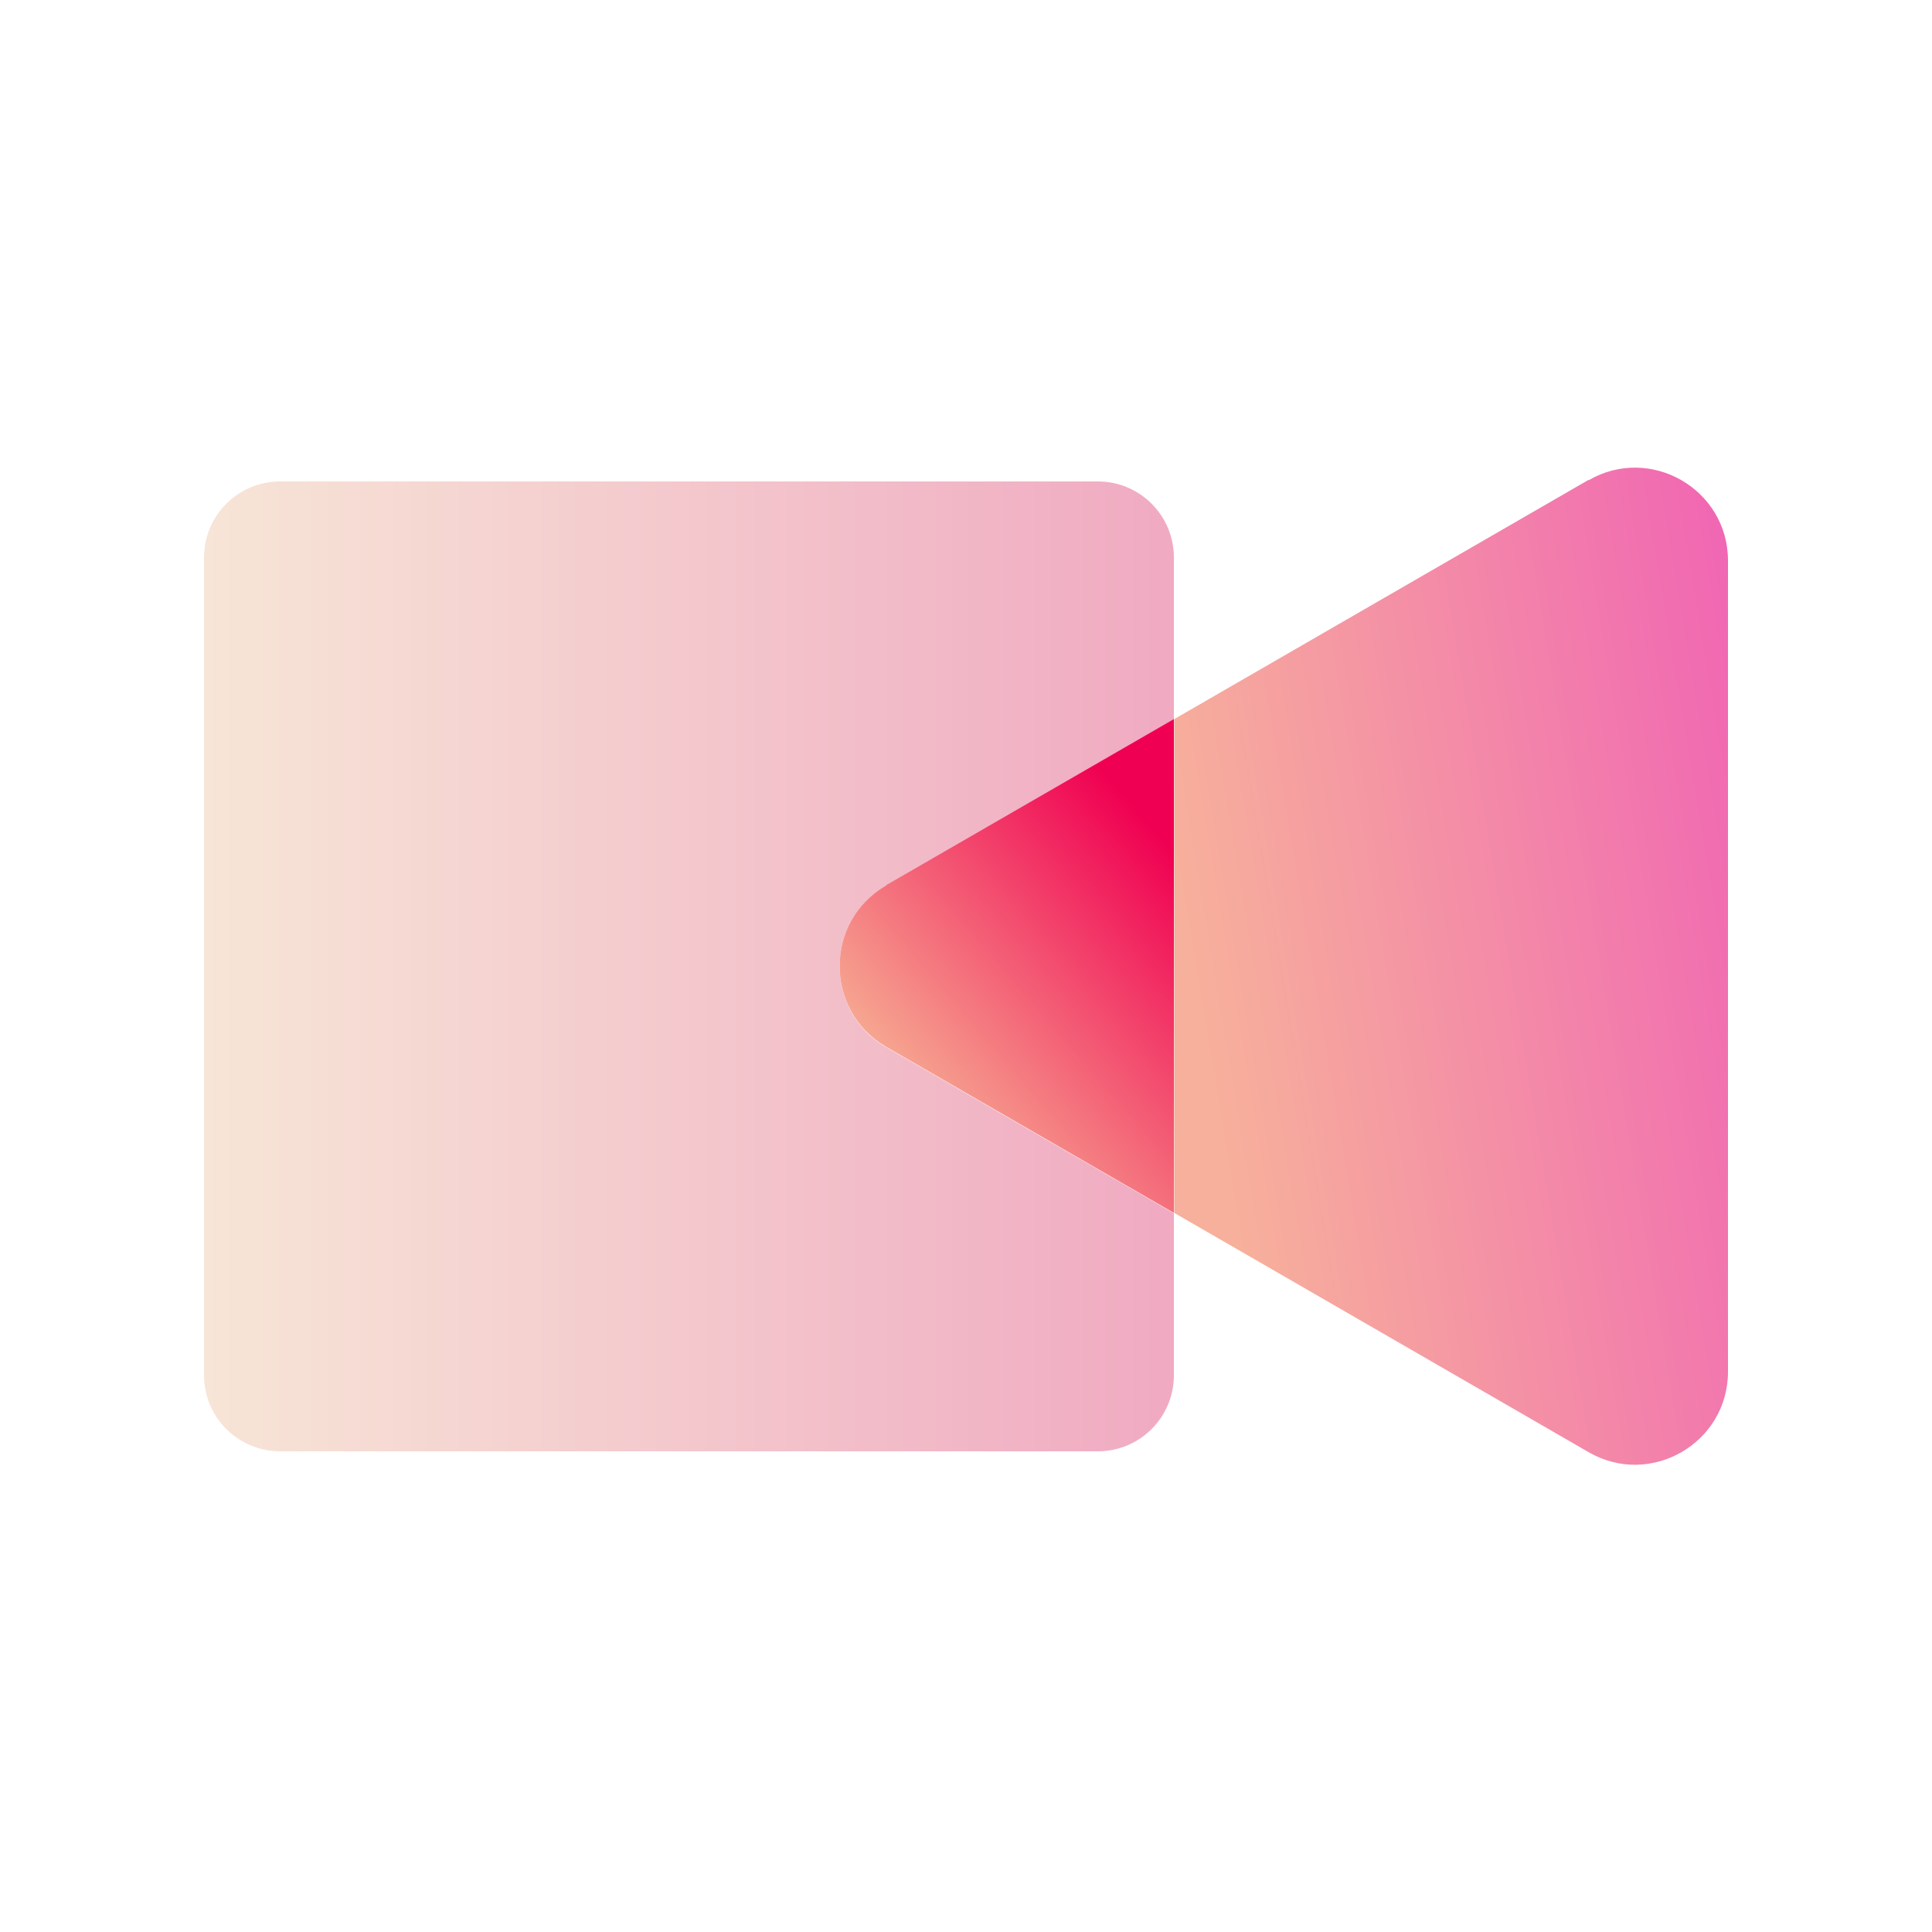 <svg fill="none" height="50" viewBox="0 0 50 50" width="50" xmlns="http://www.w3.org/2000/svg" xmlns:xlink="http://www.w3.org/1999/xlink"><linearGradient id="a" gradientUnits="userSpaceOnUse" x1="5.28" x2="30.39" y1="25" y2="25"><stop offset="0" stop-color="#f7e5d7"/><stop offset="1" stop-color="#f0aac2"/></linearGradient><linearGradient id="b" gradientUnits="userSpaceOnUse" x1="31.17" x2="47.15" y1="26.86" y2="24.19"><stop offset="0" stop-color="#f7b09b"/><stop offset="1" stop-color="#f063b4"/></linearGradient><linearGradient id="c" gradientUnits="userSpaceOnUse" x1="20.46" x2="31.28" y1="32.5" y2="23.11"><stop offset=".26" stop-color="#f7c29b"/><stop offset="1" stop-color="#f00052"/></linearGradient><clipPath id="d"><path d="m0 0h50v50h-50z"/></clipPath><g clip-path="url(#d)"><path d="m22.93 22.92 7.45-4.3v-4.19c0-1.09-.88-1.97-1.97-1.97h-21.16c-1.09 0-1.97.88-1.97 1.97v21.16c0 1.09.88 1.97 1.97 1.97h21.16c1.09 0 1.97-.88 1.97-1.97v-4.19l-7.45-4.3c-1.6-.93-1.6-3.24 0-4.17z" fill="url(#a)"/><path d="m41.11 12.42-10.72 6.19v12.78l10.72 6.19c1.6.93 3.61-.23 3.61-2.08v-20.99c0-1.85-2.01-3.01-3.61-2.08z" fill="url(#b)"/><path d="m22.93 22.92c-1.6.93-1.6 3.24 0 4.17l7.45 4.3v-12.78l-7.45 4.3z" fill="url(#c)"/></g></svg>